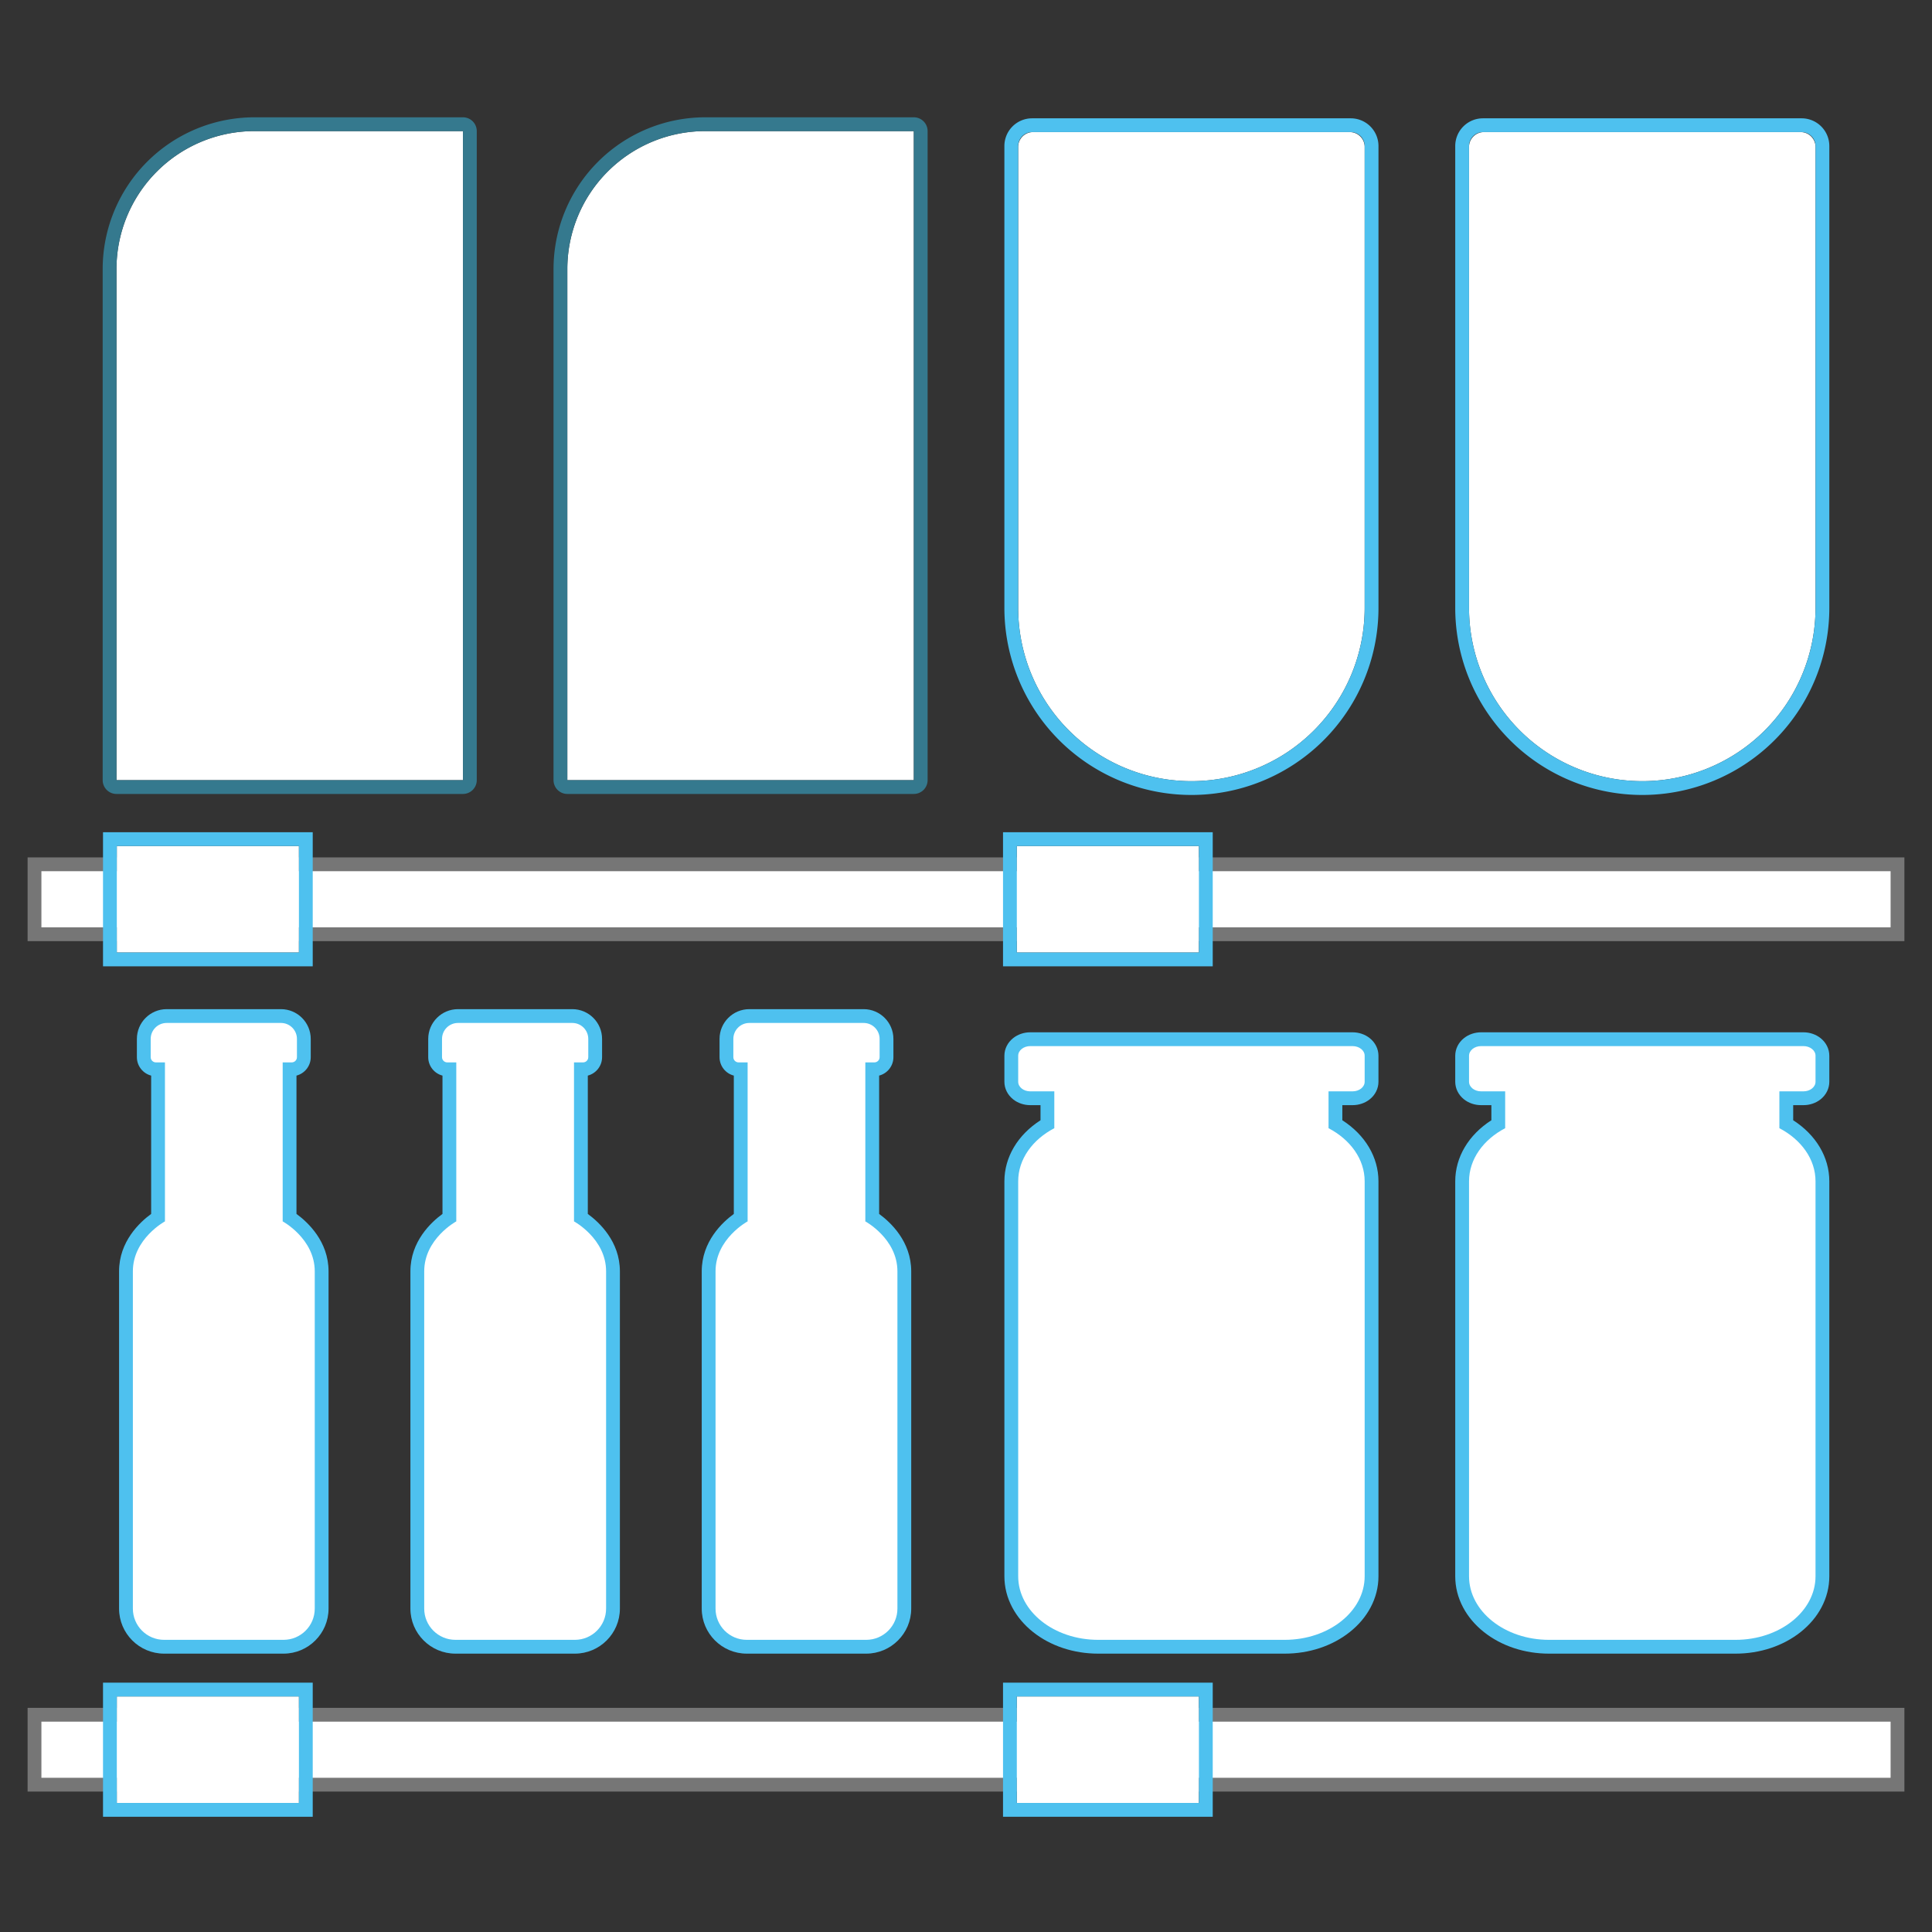 <svg xmlns="http://www.w3.org/2000/svg" xmlns:xlink="http://www.w3.org/1999/xlink" width="280" height="280" viewBox="0 0 280 280"><rect x="0" y="0" width="280" height="280" fill="#333333" stroke="none"/><defs><clipPath id="b"><rect width="280" height="280"/></clipPath></defs><g id="a" clip-path="url(#b)"><g transform="translate(5 19)"><g transform="translate(142.563 0.147)"><g fill="#fff" stroke="#4ec1ef" stroke-miterlimit="10" stroke-width="2"><path d="M2.16,0H48.054a2.16,2.16,0,0,1,2.16,2.16v66.8A25.107,25.107,0,0,1,25.107,94.065h0A25.107,25.107,0,0,1,0,68.957V2.16A2.16,2.16,0,0,1,2.16,0Z" stroke="none"/><path d="M2.016-1H48.2a3.016,3.016,0,0,1,3.016,3.016V68.957A26.107,26.107,0,0,1,25.107,95.065h0A26.107,26.107,0,0,1-1,68.957V2.016A3.016,3.016,0,0,1,2.016-1Z" fill="none"/></g><g transform="translate(65.341)" fill="#fff" stroke="#4ec1ef" stroke-miterlimit="10" stroke-width="2"><path d="M2.16,0H48.054a2.16,2.16,0,0,1,2.16,2.16v66.8A25.107,25.107,0,0,1,25.107,94.065h0A25.107,25.107,0,0,1,0,68.957V2.16A2.16,2.16,0,0,1,2.16,0Z" stroke="none"/><path d="M2.016-1H48.2a3.016,3.016,0,0,1,3.016,3.016V68.957A26.107,26.107,0,0,1,25.107,95.065h0A26.107,26.107,0,0,1-1,68.957V2.016A3.016,3.016,0,0,1,2.016-1Z" fill="none"/></g></g><rect width="270" height="10.136" transform="translate(0 106.261)" fill="#fff" stroke="#767676" stroke-miterlimit="10" stroke-width="2"/><g transform="translate(-296.308 -309.345)" fill="#fff" stroke-miterlimit="10"><path d="M 477.493 529.003 L 450.463 529.003 C 447.142 529.003 444.01 527.967 441.645 526.087 C 439.212 524.153 437.872 521.56 437.872 518.788 L 437.872 461.549 C 437.872 458.241 439.817 455.181 443.107 453.262 L 443.107 449.512 L 440.623 449.512 C 439.93 449.512 439.27 449.291 438.763 448.888 C 438.197 448.438 437.872 447.794 437.872 447.12 L 437.872 443.349 C 437.872 442.028 439.106 440.954 440.623 440.954 L 487.333 440.954 C 488.85 440.954 490.085 442.028 490.085 443.349 L 490.085 447.12 C 490.085 447.794 489.76 448.438 489.194 448.888 C 488.687 449.291 488.026 449.512 487.333 449.512 L 484.85 449.512 L 484.85 453.262 C 488.139 455.181 490.085 458.241 490.085 461.549 L 490.085 518.788 C 490.085 521.56 488.745 524.153 486.312 526.087 C 483.946 527.967 480.814 529.003 477.493 529.003 Z" stroke="none"/><path d="M 477.493 528.003 C 483.895 528.003 489.085 523.878 489.085 518.788 L 489.085 461.549 C 489.085 458.326 486.998 455.499 483.85 453.852 L 483.85 448.512 L 487.333 448.512 C 488.3 448.512 489.085 447.89 489.085 447.12 L 489.085 443.349 C 489.085 442.579 488.3 441.954 487.333 441.954 L 440.623 441.954 C 439.656 441.954 438.872 442.579 438.872 443.349 L 438.872 447.12 C 438.872 447.89 439.656 448.512 440.623 448.512 L 444.107 448.512 L 444.107 453.852 C 440.958 455.499 438.872 458.326 438.872 461.549 L 438.872 518.788 C 438.872 523.878 444.062 528.003 450.463 528.003 L 477.493 528.003 M 477.493 530.003 L 450.463 530.003 C 446.917 530.003 443.564 528.89 441.022 526.869 C 439.742 525.851 438.731 524.655 438.017 523.314 C 437.257 521.886 436.872 520.363 436.872 518.788 L 436.872 461.549 C 436.872 458.049 438.807 454.815 442.107 452.702 L 442.107 450.512 L 440.623 450.512 C 439.705 450.512 438.824 450.214 438.141 449.671 C 437.334 449.03 436.872 448.1 436.872 447.12 L 436.872 443.349 C 436.872 442.369 437.334 441.44 438.139 440.798 C 438.822 440.254 439.705 439.954 440.623 439.954 L 487.333 439.954 C 488.252 439.954 489.134 440.254 489.818 440.798 C 490.623 441.44 491.085 442.369 491.085 443.349 L 491.085 447.12 C 491.085 448.1 490.622 449.03 489.816 449.671 C 489.133 450.214 488.251 450.512 487.333 450.512 L 485.85 450.512 L 485.85 452.702 C 489.15 454.815 491.085 458.049 491.085 461.549 L 491.085 518.788 C 491.085 520.363 490.699 521.886 489.939 523.314 C 489.226 524.655 488.215 525.851 486.934 526.869 C 484.392 528.89 481.04 530.003 477.493 530.003 Z" stroke="none" fill="#4ec1ef"/></g><g transform="translate(-258.465 -309.345)" fill="#fff" stroke-miterlimit="10"><path d="M 504.99 529.003 L 477.963 529.003 C 474.64 529.003 471.508 527.967 469.142 526.087 C 466.709 524.153 465.369 521.561 465.369 518.788 L 465.369 461.549 C 465.369 458.24 467.315 455.18 470.606 453.262 L 470.606 449.512 L 468.123 449.512 C 467.429 449.512 466.768 449.291 466.26 448.888 C 465.694 448.438 465.369 447.794 465.369 447.12 L 465.369 443.349 C 465.369 442.675 465.694 442.031 466.26 441.58 C 466.767 441.176 467.429 440.954 468.123 440.954 L 514.83 440.954 C 515.524 440.954 516.186 441.176 516.693 441.58 C 517.259 442.031 517.584 442.675 517.584 443.349 L 517.584 447.12 C 517.584 447.794 517.259 448.438 516.693 448.888 C 516.185 449.291 515.524 449.512 514.83 449.512 L 512.347 449.512 L 512.347 453.262 C 515.638 455.18 517.584 458.24 517.584 461.549 L 517.584 518.788 C 517.584 521.561 516.244 524.153 513.811 526.087 C 511.445 527.967 508.312 529.003 504.99 529.003 Z" stroke="none"/><path d="M 504.99 528.003 C 511.394 528.003 516.584 523.878 516.584 518.788 L 516.584 461.549 C 516.584 458.326 514.498 455.499 511.347 453.852 L 511.347 448.512 L 514.83 448.512 C 515.8 448.512 516.584 447.89 516.584 447.12 L 516.584 443.349 C 516.584 442.579 515.8 441.954 514.83 441.954 L 468.123 441.954 C 467.153 441.954 466.369 442.579 466.369 443.349 L 466.369 447.12 C 466.369 447.89 467.153 448.512 468.123 448.512 L 471.606 448.512 L 471.606 453.852 C 468.455 455.499 466.369 458.326 466.369 461.549 L 466.369 518.788 C 466.369 523.878 471.559 528.003 477.963 528.003 L 504.99 528.003 M 504.99 530.003 L 477.963 530.003 C 474.415 530.003 471.062 528.89 468.52 526.87 C 467.239 525.852 466.228 524.655 465.514 523.314 C 464.754 521.886 464.369 520.363 464.369 518.788 L 464.369 461.549 C 464.369 458.049 466.305 454.814 469.606 452.701 L 469.606 450.512 L 468.123 450.512 C 467.204 450.512 466.322 450.214 465.639 449.671 C 464.832 449.031 464.369 448.101 464.369 447.12 L 464.369 443.349 C 464.369 442.369 464.831 441.439 465.637 440.798 C 466.321 440.254 467.203 439.954 468.123 439.954 L 514.83 439.954 C 515.75 439.954 516.632 440.254 517.316 440.798 C 518.122 441.439 518.584 442.369 518.584 443.349 L 518.584 447.12 C 518.584 448.101 518.121 449.031 517.314 449.671 C 516.631 450.214 515.749 450.512 514.83 450.512 L 513.347 450.512 L 513.347 452.701 C 516.648 454.814 518.584 458.049 518.584 461.549 L 518.584 518.788 C 518.584 520.363 518.199 521.886 517.439 523.314 C 516.725 524.655 515.714 525.852 514.433 526.87 C 511.891 528.89 508.538 530.003 504.99 530.003 Z" stroke="none" fill="#4ec1ef"/></g><rect width="270" height="10.136" transform="translate(0 229.514)" fill="#fff" stroke="#767676" stroke-miterlimit="10" stroke-width="2"/><g transform="translate(11.881)" fill="#fff" stroke="#35798e" stroke-miterlimit="10" stroke-width="2"><path d="M20,0H50.215a0,0,0,0,1,0,0V94.065a0,0,0,0,1,0,0H0a0,0,0,0,1,0,0V20A20,20,0,0,1,20,0Z" stroke="none"/><path d="M20-1H50.215a1,1,0,0,1,1,1V94.065a1,1,0,0,1-1,1H0a1,1,0,0,1-1-1V20A21,21,0,0,1,20-1Z" fill="none"/></g><g transform="translate(77.222)" fill="#fff" stroke="#35798e" stroke-miterlimit="10" stroke-width="2"><path d="M20,0H50.215a0,0,0,0,1,0,0V94.065a0,0,0,0,1,0,0H0a0,0,0,0,1,0,0V20A20,20,0,0,1,20,0Z" stroke="none"/><path d="M20-1H50.215a1,1,0,0,1,1,1V94.065a1,1,0,0,1-1,1H0a1,1,0,0,1-1-1V20A21,21,0,0,1,20-1Z" fill="none"/></g><g transform="translate(11.93 103.612)" fill="#fff" stroke="#4ec1ef" stroke-miterlimit="10" stroke-width="2"><rect width="26.393" height="15.435" stroke="none"/><rect x="-1" y="-1" width="28.393" height="17.435" fill="none"/></g><g transform="translate(142.365 103.612)" fill="#fff" stroke="#4ec1ef" stroke-miterlimit="10" stroke-width="2"><rect width="26.393" height="15.435" stroke="none"/><rect x="-1" y="-1" width="28.393" height="17.435" fill="none"/></g><g transform="translate(11.93 226.864)" fill="#fff" stroke="#4ec1ef" stroke-miterlimit="10" stroke-width="2"><rect width="26.393" height="15.435" stroke="none"/><rect x="-1" y="-1" width="28.393" height="17.435" fill="none"/></g><g transform="translate(142.365 226.864)" fill="#fff" stroke="#4ec1ef" stroke-miterlimit="10" stroke-width="2"><rect width="26.393" height="15.435" stroke="none"/><rect x="-1" y="-1" width="28.393" height="17.435" fill="none"/></g><g transform="translate(14.256 129.254)"><g transform="translate(-384.876 -440.542)" fill="#fff" stroke-miterlimit="10"><path d="M 406.709 530.946 L 398.078 530.946 L 389.405 530.946 C 386.356 530.946 383.876 528.467 383.876 525.419 L 383.876 476.54 C 383.876 474.345 384.776 472.242 386.477 470.457 C 387.254 469.643 388.032 469.069 388.526 468.742 L 388.526 447.259 L 388.217 447.259 C 387.248 447.259 386.459 446.471 386.459 445.501 L 386.459 442.857 C 386.459 441.029 387.946 439.542 389.773 439.542 L 398.078 439.542 L 406.341 439.542 C 408.168 439.542 409.655 441.029 409.655 442.857 L 409.655 445.501 C 409.655 446.471 408.866 447.259 407.897 447.259 L 407.588 447.259 L 407.588 468.742 C 408.082 469.069 408.86 469.643 409.636 470.457 C 411.337 472.242 412.236 474.346 412.236 476.54 L 412.236 525.419 C 412.236 528.467 409.756 530.946 406.709 530.946 Z" stroke="none"/><path d="M 389.773 440.542 C 388.495 440.542 387.459 441.578 387.459 442.857 L 387.459 445.501 C 387.459 445.92 387.796 446.259 388.217 446.259 L 389.526 446.259 L 389.526 469.299 C 389.526 469.299 384.876 471.813 384.876 476.54 L 384.876 525.419 C 384.876 527.919 386.903 529.946 389.405 529.946 L 398.078 529.946 L 406.709 529.946 C 409.209 529.946 411.236 527.919 411.236 525.419 L 411.236 476.54 C 411.236 471.813 406.588 469.299 406.588 469.299 L 406.588 446.259 L 407.897 446.259 C 408.315 446.259 408.655 445.92 408.655 445.501 L 408.655 442.857 C 408.655 441.578 407.619 440.542 406.341 440.542 L 398.078 440.542 L 389.773 440.542 M 389.773 438.542 L 398.078 438.542 L 406.341 438.542 C 408.72 438.542 410.655 440.477 410.655 442.857 L 410.655 445.501 C 410.655 446.784 409.775 447.864 408.588 448.172 L 408.588 468.22 C 410.237 469.423 413.236 472.205 413.236 476.54 L 413.236 525.419 C 413.236 529.018 410.308 531.946 406.709 531.946 L 398.078 531.946 L 389.405 531.946 C 385.805 531.946 382.876 529.018 382.876 525.419 L 382.876 476.54 C 382.876 472.204 385.877 469.422 387.526 468.22 L 387.526 448.172 C 386.339 447.864 385.459 446.784 385.459 445.501 L 385.459 442.857 C 385.459 440.477 387.394 438.542 389.773 438.542 Z" stroke="none" fill="#4ec1ef"/></g><g transform="translate(-360.421 -440.542)" fill="#fff" stroke-miterlimit="10"><path d="M 424.476 530.946 L 415.845 530.946 L 407.172 530.946 C 404.124 530.946 401.645 528.467 401.645 525.419 L 401.645 476.54 C 401.645 474.346 402.544 472.242 404.245 470.457 C 405.021 469.643 405.799 469.069 406.293 468.742 L 406.293 447.259 L 405.984 447.259 C 405.014 447.259 404.226 446.471 404.226 445.501 L 404.226 442.857 C 404.226 441.029 405.712 439.542 407.54 439.542 L 415.845 439.542 L 424.11 439.542 C 425.936 439.542 427.422 441.029 427.422 442.857 L 427.422 445.501 C 427.422 446.471 426.634 447.259 425.666 447.259 L 425.354 447.259 L 425.354 468.742 C 425.849 469.069 426.627 469.643 427.403 470.457 C 429.105 472.242 430.005 474.345 430.005 476.54 L 430.005 525.419 C 430.005 528.467 427.524 530.946 424.476 530.946 Z" stroke="none"/><path d="M 407.54 440.542 C 406.262 440.542 405.226 441.578 405.226 442.857 L 405.226 445.501 C 405.226 445.92 405.565 446.259 405.984 446.259 L 407.293 446.259 L 407.293 469.299 C 407.293 469.299 402.645 471.813 402.645 476.54 L 402.645 525.419 C 402.645 527.919 404.672 529.946 407.172 529.946 L 415.845 529.946 L 424.476 529.946 C 426.978 529.946 429.005 527.919 429.005 525.419 L 429.005 476.54 C 429.005 471.813 424.354 469.299 424.354 469.299 L 424.354 446.259 L 425.666 446.259 C 426.084 446.259 426.422 445.92 426.422 445.501 L 426.422 442.857 C 426.422 441.578 425.386 440.542 424.11 440.542 L 415.845 440.542 L 407.54 440.542 M 407.54 438.542 L 415.845 438.542 L 424.11 438.542 C 426.487 438.542 428.422 440.477 428.422 442.857 L 428.422 445.501 C 428.422 446.784 427.542 447.866 426.354 448.172 L 426.354 468.22 C 428.004 469.422 431.005 472.204 431.005 476.54 L 431.005 525.419 C 431.005 529.018 428.076 531.946 424.476 531.946 L 415.845 531.946 L 407.172 531.946 C 403.573 531.946 400.645 529.018 400.645 525.419 L 400.645 476.54 C 400.645 472.205 403.644 469.423 405.293 468.22 L 405.293 448.172 C 404.105 447.865 403.226 446.784 403.226 445.501 L 403.226 442.857 C 403.226 440.477 405.161 438.542 407.54 438.542 Z" stroke="none" fill="#4ec1ef"/></g><g transform="translate(-335.968 -440.542)" fill="#fff" stroke-miterlimit="10"><path d="M 442.246 530.946 L 435.947 530.946 L 424.94 530.946 C 421.892 530.946 419.413 528.467 419.413 525.419 L 419.413 476.54 C 419.413 474.345 420.313 472.242 422.014 470.457 C 422.791 469.643 423.569 469.069 424.063 468.742 L 424.063 447.259 L 423.752 447.259 C 422.782 447.259 421.994 446.471 421.994 445.501 L 421.994 442.857 C 421.994 441.029 423.48 439.542 425.308 439.542 L 435.947 439.542 L 441.878 439.542 C 443.705 439.542 445.192 441.029 445.192 442.857 L 445.192 445.501 C 445.192 446.471 444.404 447.259 443.434 447.259 L 443.122 447.259 L 443.122 468.742 C 443.617 469.069 444.395 469.643 445.171 470.457 C 446.873 472.242 447.773 474.345 447.773 476.54 L 447.773 525.419 C 447.773 528.467 445.293 530.946 442.246 530.946 Z" stroke="none"/><path d="M 425.308 440.542 C 424.03 440.542 422.994 441.578 422.994 442.857 L 422.994 445.501 C 422.994 445.92 423.333 446.259 423.752 446.259 L 425.063 446.259 L 425.063 469.299 C 425.063 469.299 420.413 471.813 420.413 476.54 L 420.413 525.419 C 420.413 527.919 422.44 529.946 424.94 529.946 L 435.947 529.946 L 442.246 529.946 C 444.746 529.946 446.773 527.919 446.773 525.419 L 446.773 476.54 C 446.773 471.813 442.122 469.299 442.122 469.299 L 442.122 446.259 L 443.434 446.259 C 443.852 446.259 444.192 445.92 444.192 445.501 L 444.192 442.857 C 444.192 441.578 443.156 440.542 441.878 440.542 L 435.947 440.542 L 425.308 440.542 M 425.308 438.542 L 435.947 438.542 L 441.878 438.542 C 444.257 438.542 446.192 440.477 446.192 442.857 L 446.192 445.501 C 446.192 446.784 445.311 447.866 444.122 448.172 L 444.122 468.22 C 445.772 469.422 448.773 472.204 448.773 476.54 L 448.773 525.419 C 448.773 529.018 445.845 531.946 442.246 531.946 L 435.947 531.946 L 424.94 531.946 C 421.341 531.946 418.413 529.018 418.413 525.419 L 418.413 476.54 C 418.413 472.204 421.414 469.422 423.063 468.22 L 423.063 448.172 C 421.874 447.866 420.994 446.785 420.994 445.501 L 420.994 442.857 C 420.994 440.477 422.929 438.542 425.308 438.542 Z" stroke="none" fill="#4ec1ef"/></g></g></g></g></svg>